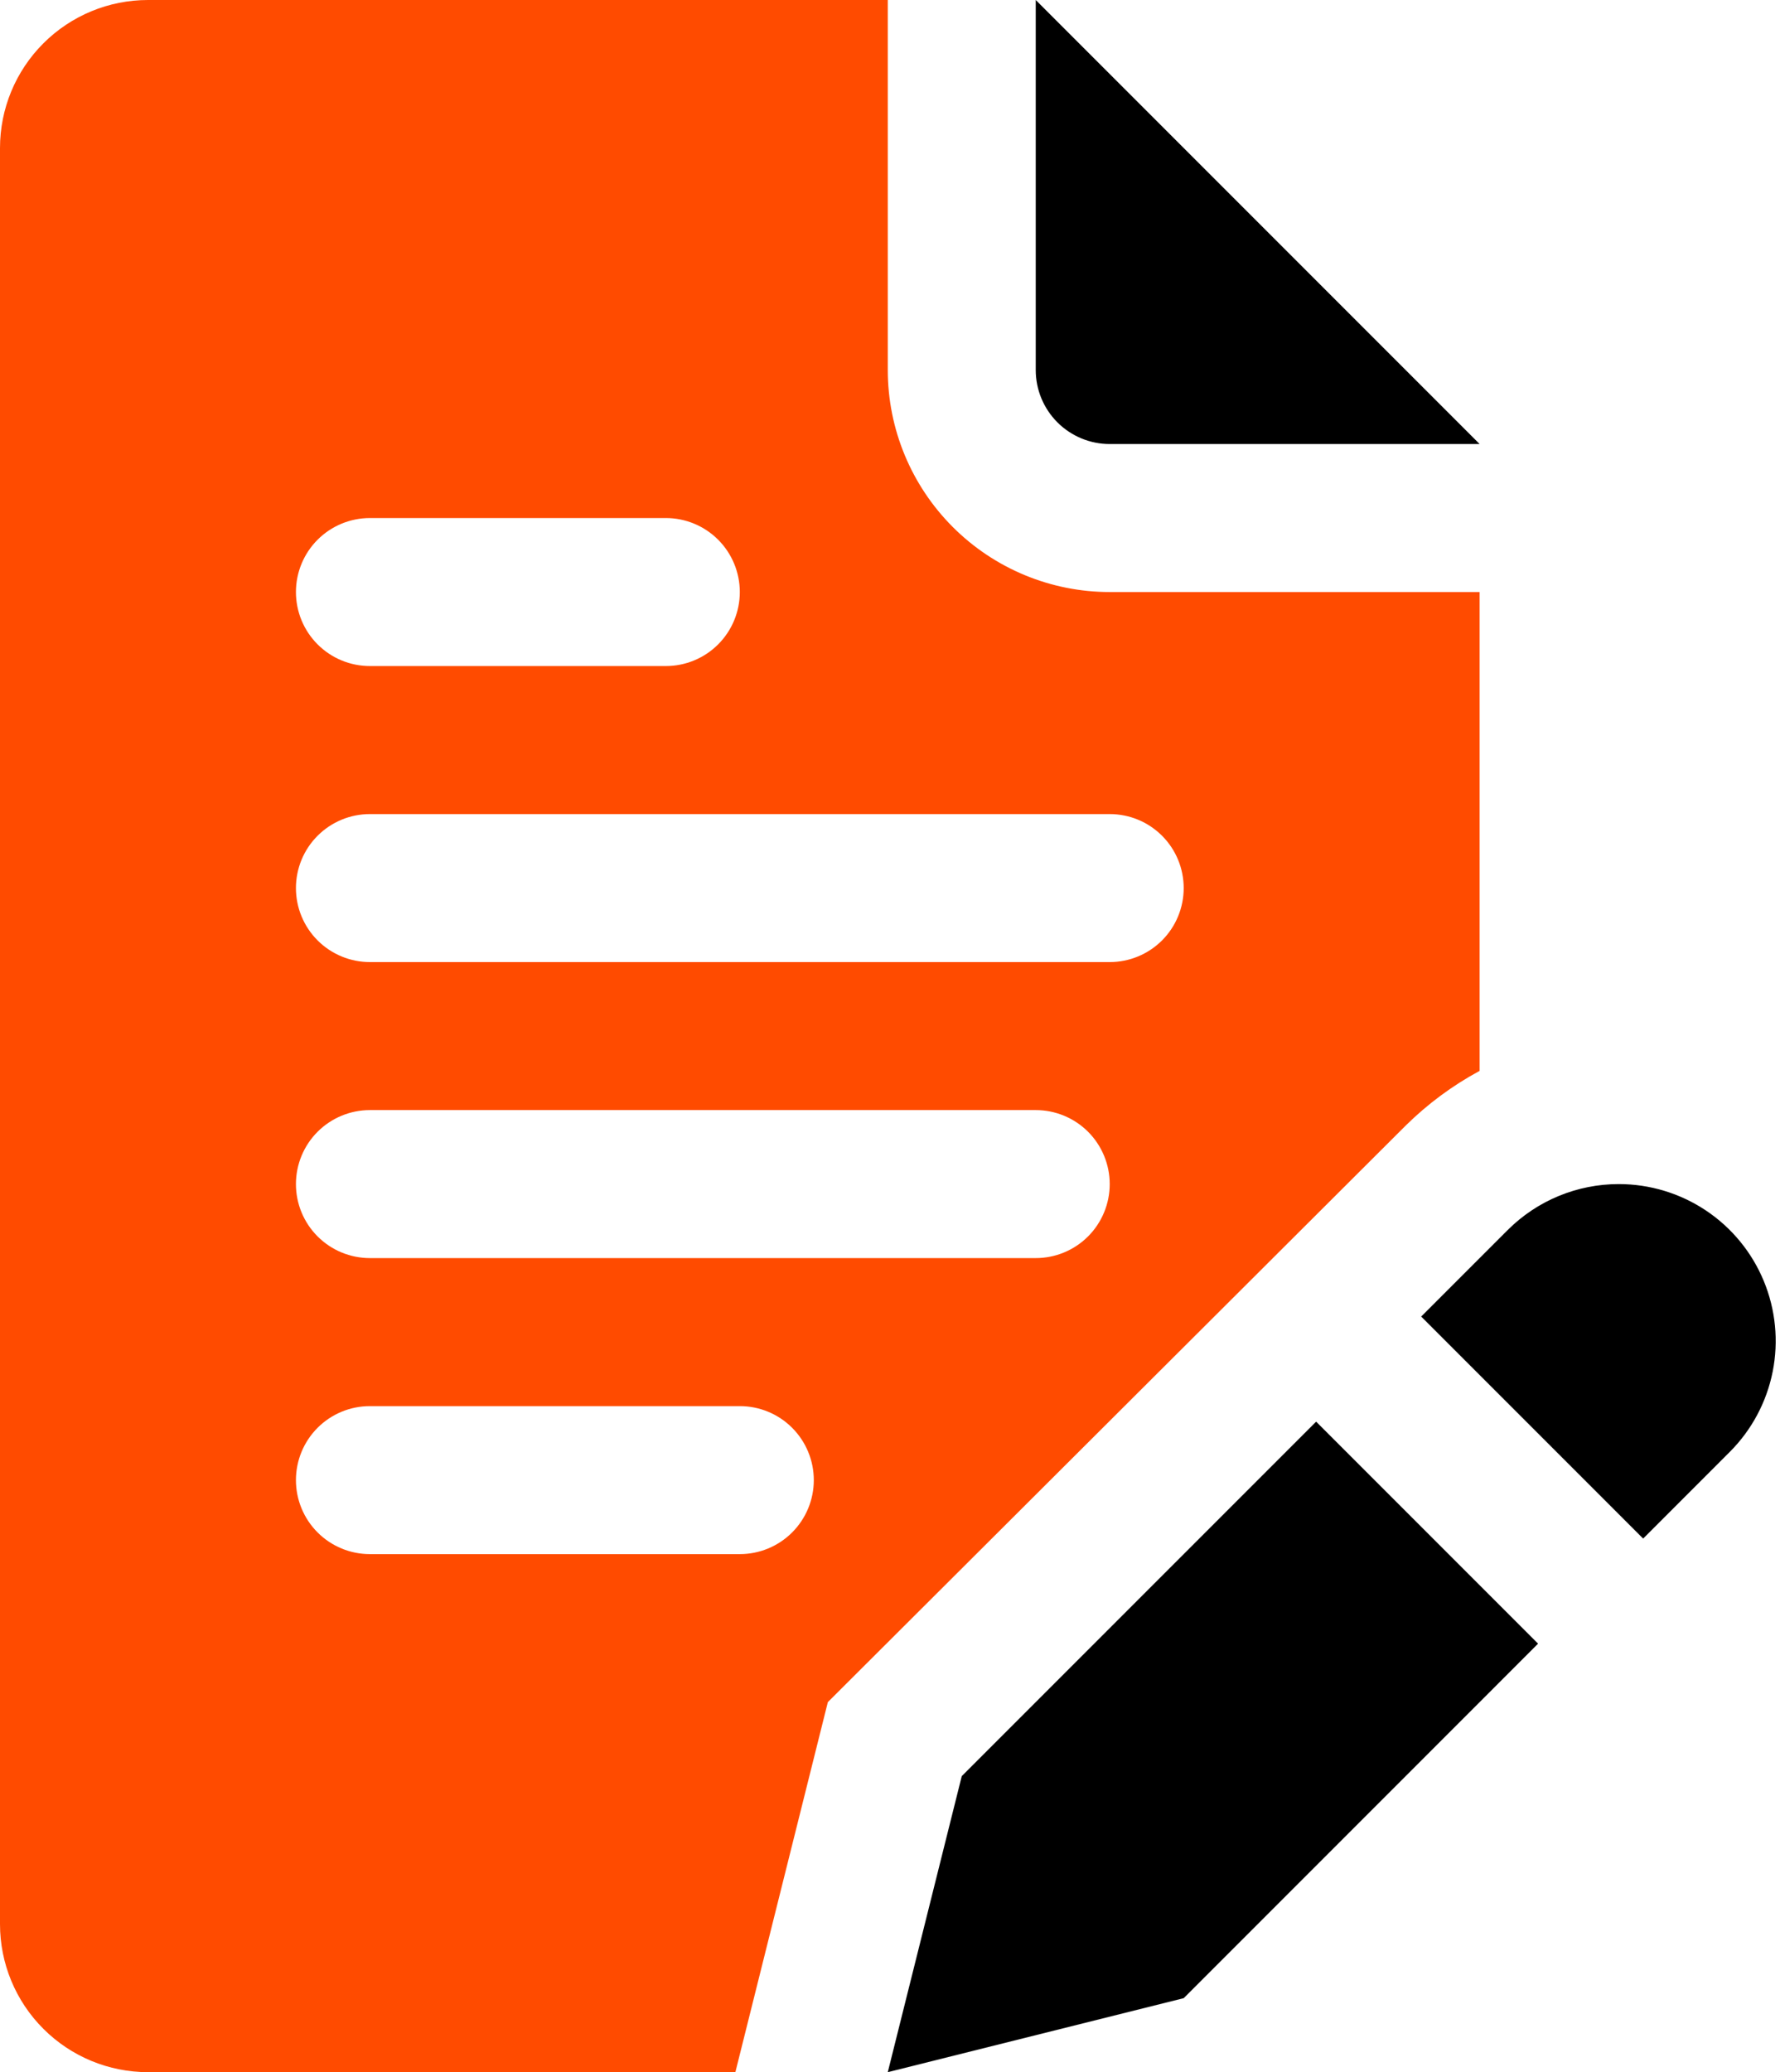 <svg width="81" height="94" viewBox="0 0 81 94" fill="none" xmlns="http://www.w3.org/2000/svg">
<path d="M43.643 80.571L40.286 94L53.715 90.643L69.795 74.562L59.724 64.491L43.643 80.571ZM73.455 53.714C72.52 53.714 71.594 53.897 70.73 54.254C69.866 54.611 69.081 55.135 68.419 55.796L64.491 59.724L74.563 69.795L78.49 65.867C79.487 64.872 80.166 63.603 80.441 62.222C80.716 60.84 80.575 59.408 80.036 58.107C79.497 56.806 78.584 55.694 77.412 54.912C76.24 54.13 74.863 53.713 73.455 53.714ZM50.358 20.143H67.143L47 0V16.786C47 17.676 47.354 18.53 47.984 19.16C48.613 19.789 49.467 20.143 50.358 20.143Z" fill="black"/>
<path d="M63.786 51.062C64.781 50.079 65.912 49.242 67.143 48.578V26.857H50.357C47.686 26.857 45.124 25.796 43.236 23.907C41.347 22.018 40.286 19.457 40.286 16.786V0H6.714C4.934 0 3.226 0.707 1.967 1.967C0.707 3.226 0 4.934 0 6.714V87.286C0 89.067 0.707 90.774 1.967 92.033C3.226 93.293 4.934 94 6.714 94H33.37L37.566 77.214L63.786 51.062ZM16.786 23.5H30.214C31.105 23.5 31.959 23.854 32.588 24.483C33.218 25.113 33.571 25.967 33.571 26.857C33.571 27.747 33.218 28.601 32.588 29.231C31.959 29.861 31.105 30.214 30.214 30.214H16.786C15.895 30.214 15.041 29.861 14.412 29.231C13.782 28.601 13.429 27.747 13.429 26.857C13.429 25.967 13.782 25.113 14.412 24.483C15.041 23.854 15.895 23.5 16.786 23.5ZM33.571 70.5H16.786C15.895 70.5 15.041 70.146 14.412 69.517C13.782 68.887 13.429 68.033 13.429 67.143C13.429 66.252 13.782 65.399 14.412 64.769C15.041 64.139 15.895 63.786 16.786 63.786H33.571C34.462 63.786 35.316 64.139 35.945 64.769C36.575 65.399 36.929 66.252 36.929 67.143C36.929 68.033 36.575 68.887 35.945 69.517C35.316 70.146 34.462 70.5 33.571 70.5ZM47 57.071H16.786C15.895 57.071 15.041 56.718 14.412 56.088C13.782 55.459 13.429 54.605 13.429 53.714C13.429 52.824 13.782 51.97 14.412 51.34C15.041 50.711 15.895 50.357 16.786 50.357H47C47.89 50.357 48.744 50.711 49.374 51.34C50.003 51.97 50.357 52.824 50.357 53.714C50.357 54.605 50.003 55.459 49.374 56.088C48.744 56.718 47.89 57.071 47 57.071ZM50.357 43.643H16.786C15.895 43.643 15.041 43.289 14.412 42.66C13.782 42.03 13.429 41.176 13.429 40.286C13.429 39.395 13.782 38.541 14.412 37.912C15.041 37.282 15.895 36.929 16.786 36.929H50.357C51.248 36.929 52.101 37.282 52.731 37.912C53.361 38.541 53.714 39.395 53.714 40.286C53.714 41.176 53.361 42.03 52.731 42.66C52.101 43.289 51.248 43.643 50.357 43.643Z" fill="#FF4B00"/>
</svg>
